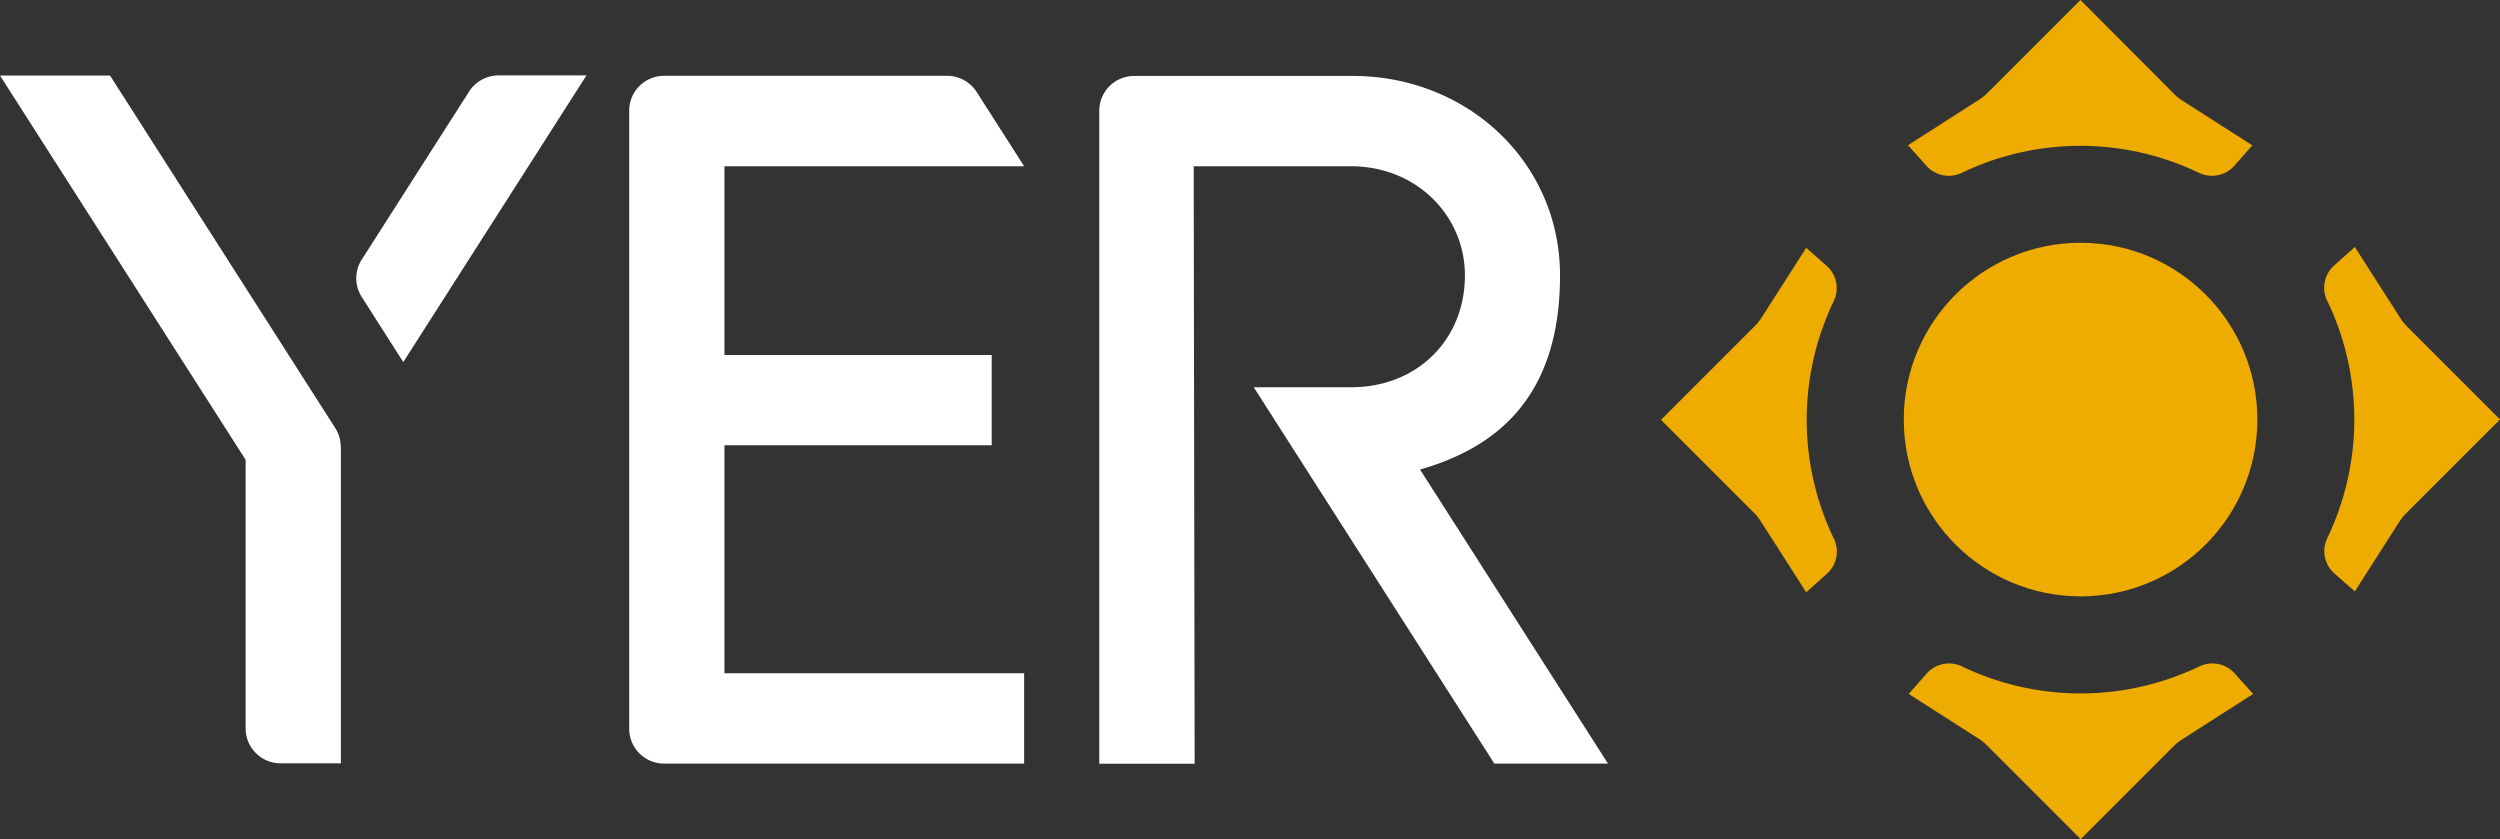 <svg xmlns="http://www.w3.org/2000/svg" viewBox="0 0 1826.9 613.2">
    <rect x="0" y="0" width="1826.9" height="613.2" fill="#333333" stroke="none"/>
    <g id="Layer_2" data-name="Layer 2">
        <g id="Ebene_1" data-name="Ebene 1">
            <path fill="#eeab00" d="M1340,393.4a200.18,200.18,0,0,1,0-173.3,21.83,21.83,0,0,0-5.1-25.8l-15-13.2-32.6,51a35.43,35.43,0,0,1-4.9,6.1l-68.6,68.6,67.9,67.9a36.39,36.39,0,0,1,4.9,6.1l33.3,52,15.2-13.6a21.83,21.83,0,0,0,5-25.7h0Z"/>
            <circle fill="#eeab00" cx="1520.4" cy="306.6" r="129.2"/>
            <path fill="#eeab00" d="M1607.1,487a200.18,200.18,0,0,1-173.3,0,21.86,21.86,0,0,0-25.8,5.1l-13.2,15,51,32.6a35.43,35.43,0,0,1,6.1,4.9l68.6,68.6,67.9-67.9a36.39,36.39,0,0,1,6.1-4.9l52-33.3L1632.9,492a21.83,21.83,0,0,0-25.7-5h-.1Z"/>
            <path fill="#eeab00" d="M1700.7,219.9a200.18,200.18,0,0,1,0,173.3,21.83,21.83,0,0,0,5.1,25.8l15,13.2,32.6-51a35.43,35.43,0,0,1,4.9-6.1l68.6-68.6L1759,238.6a36.39,36.39,0,0,1-4.9-6.1l-33.3-52-15.2,13.6a21.83,21.83,0,0,0-5,25.7h0Z"/>
            <path fill="#eeab00" d="M1433.6,126.3a200.18,200.18,0,0,1,173.3,0,21.86,21.86,0,0,0,25.8-5.1l13.2-15-51-32.6a35.43,35.43,0,0,1-6.1-4.9L1520.3,0l-67.9,67.9a36.39,36.39,0,0,1-6.1,4.9l-52,33.3,13.6,15.2a21.83,21.83,0,0,0,25.7,5Z"/>
            <path fill="#ffffff" id="letter-e" d="M748.4,121.5h0L713.7,67.2a25.65,25.65,0,0,0-21.5-11.8H485.3a25.48,25.48,0,0,0-25.5,25.5V532.5A25.48,25.48,0,0,0,485.3,558H748.4V492h-219V325.4H724.7v-66H529.4V121.5Z"/>
            <path fill="#ffffff" id="letter-r" d="M1175.3,558H1092L916.2,283h71a115.3,115.3,0,0,0,11.9-.7c41.9-5.2,71.4-37.7,71.4-81.1s-35.2-79.7-83.3-79.7H872.3l.7,436.6H803.3V81a25.48,25.48,0,0,1,25.5-25.5H988.5c84,0,151.5,63.2,151.5,145.8s-39.9,124.1-102.3,141.8l137.4,215h0Z"/>
            <path fill="#ffffff" id="letter-y1" d="M428.5,55.2,294.7,264.6l-30.3-47.5a25.37,25.37,0,0,1,0-27.5L342.8,66.9a25.65,25.65,0,0,1,21.5-11.8h64.2Z"/>
            <path fill="#ffffff" id="letter-y" d="M249.1,326.6V557.8H205a25.48,25.48,0,0,1-25.5-25.5V336L0,55.2H80.4L245,312.8a25.73,25.73,0,0,1,4,13.7Z"/>
        </g>
    </g>
</svg>